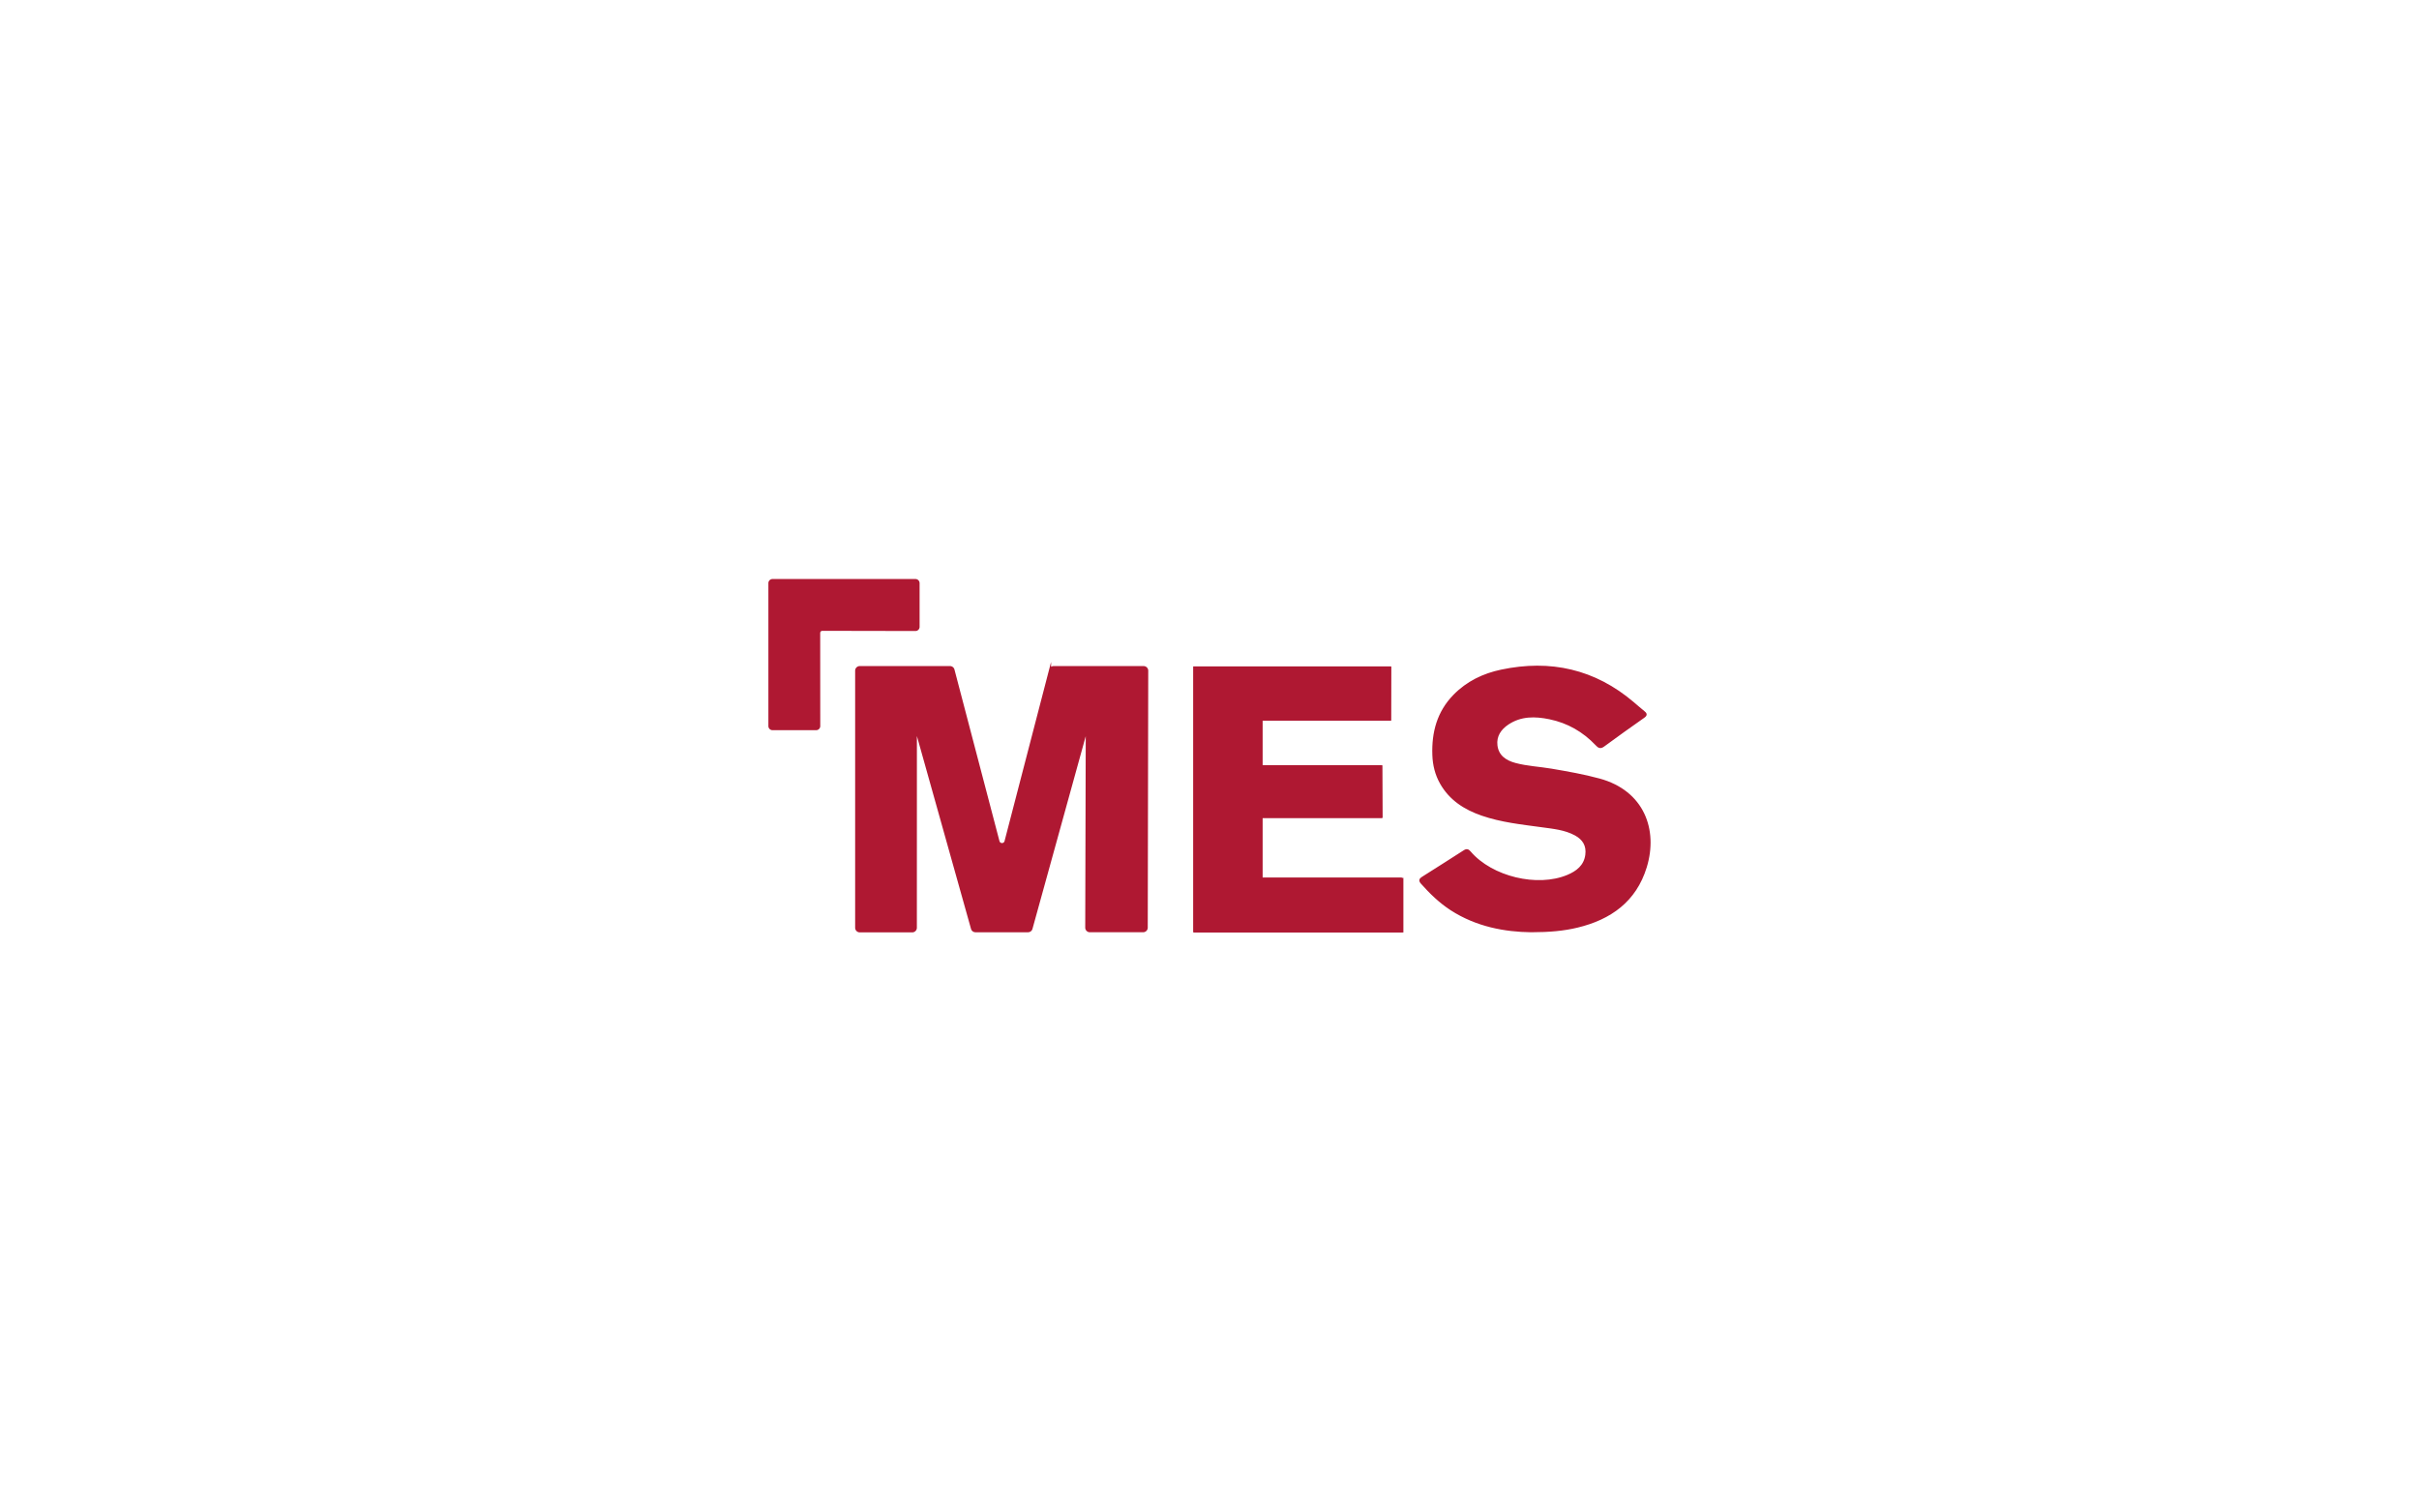 <svg id="Team" xmlns="http://www.w3.org/2000/svg" viewBox="0 0 4535.43 2834.65"><defs><style>.cls-1{fill:#af1832;stroke:#af1832;stroke-miterlimit:10;stroke-width:3.75px;}</style></defs><title>Icon_MES_ohneframe_125%</title><polygon class="cls-1" points="2626.43 1746.43 2239.16 1746.43 2239.16 1251.58 2606.14 1251.58 2606.14 1349.5 2365.31 1349.5 2365.31 1436.84 2589.38 1436.84 2589.38 1532.11 2365.31 1532.11 2365.31 1647.68 2626.43 1647.67 2626.43 1746.43"/><path class="cls-1" d="M2870.57,1746.44c-48.29-.59-101.81-10-149.73-41-21-13.63-38.79-30.85-55.33-49.53-4.3-4.85-2.67-7.22,1.72-10,26.13-16.55,52.3-33.06,78.3-49.83,4.83-3.11,7.27-1.66,10.63,2.27,40.41,47.18,126.06,68.1,183.25,44.11,17.27-7.24,32-18.32,34.77-39.15,2.38-17.62-5.28-30-20.34-38.19-19.42-10.56-41.07-12.57-62.42-15.49-38.08-5.2-76.42-9.15-113-21.81-32.14-11.12-59.58-28.65-76.85-59.21-9.21-16.3-13.5-34-14.16-52.54-1.5-42.24,8.53-80.48,39.05-111.73,24.53-25.12,54.88-39.62,88.35-46.69,91.81-19.41,174.87-.95,247.13,60.54,6.58,5.6,13.07,11.32,19.8,16.73,4.17,3.36,5.67,5.71.14,9.59-25.32,17.8-50.57,35.73-75.47,54.11-6.15,4.54-9.21,2.06-13.29-2.24-24.17-25.54-53.46-42.28-87.9-49.37-27-5.57-53.72-6-78,10.15-14.45,9.58-23.56,23-21.51,40.7,2.34,20.22,17,29.91,35.2,34.8,22.26,6,45.39,6.9,68,10.77,30.06,5.15,60.11,10.39,89.54,18.39,82.46,22.4,108.69,94.41,87.22,164.31-19.48,63.45-66.36,96.74-128.39,111.7C2931.36,1744.06,2904.83,1746.35,2870.57,1746.44Z"/><path class="cls-1" d="M1448.45,1367.5h81.73a5.86,5.86,0,0,0,5.87-5.87l-.11-174.59a5.89,5.89,0,0,1,5.89-5.88l174.58.33a5.88,5.88,0,0,0,5.88-5.87v-82a5.87,5.87,0,0,0-5.87-5.87h-268a5.87,5.87,0,0,0-5.87,5.87v268A5.87,5.87,0,0,0,1448.45,1367.5Z"/><path class="cls-1" d="M2143.24,1746.43h-99.85a6.79,6.79,0,0,1-6.79-6.81l1-373L1934,1741.45a6.79,6.79,0,0,1-6.54,5H1828.9a6.79,6.79,0,0,1-6.53-5L1717.24,1366.7l-.07,373.17a6.79,6.79,0,0,1-6.78,6.79H1612a6.79,6.79,0,0,1-6.79-6.79V1257.78A6.79,6.79,0,0,1,1612,1251h169.15a6.8,6.8,0,0,1,6.57,5.06l84.39,321.79a6.79,6.79,0,0,0,13.14,0l83.58-321.75a6.79,6.79,0,0,1,6.57-5.08h168.79a6.79,6.79,0,0,1,6.79,6.8l-.91,481.86A6.79,6.79,0,0,1,2143.24,1746.43Z"/><polygon class="cls-1" points="2629.37 1746.86 2239.59 1746.86 2239.59 1251.99 2606.57 1251.99 2606.14 1349.5 2364.75 1349.5 2364.75 1437.44 2589.81 1437.24 2590.38 1532 2364.75 1532 2364.75 1648.14 2629.37 1648.14 2629.37 1673.03 2629.37 1718.65 2629.37 1746.86"/></svg>